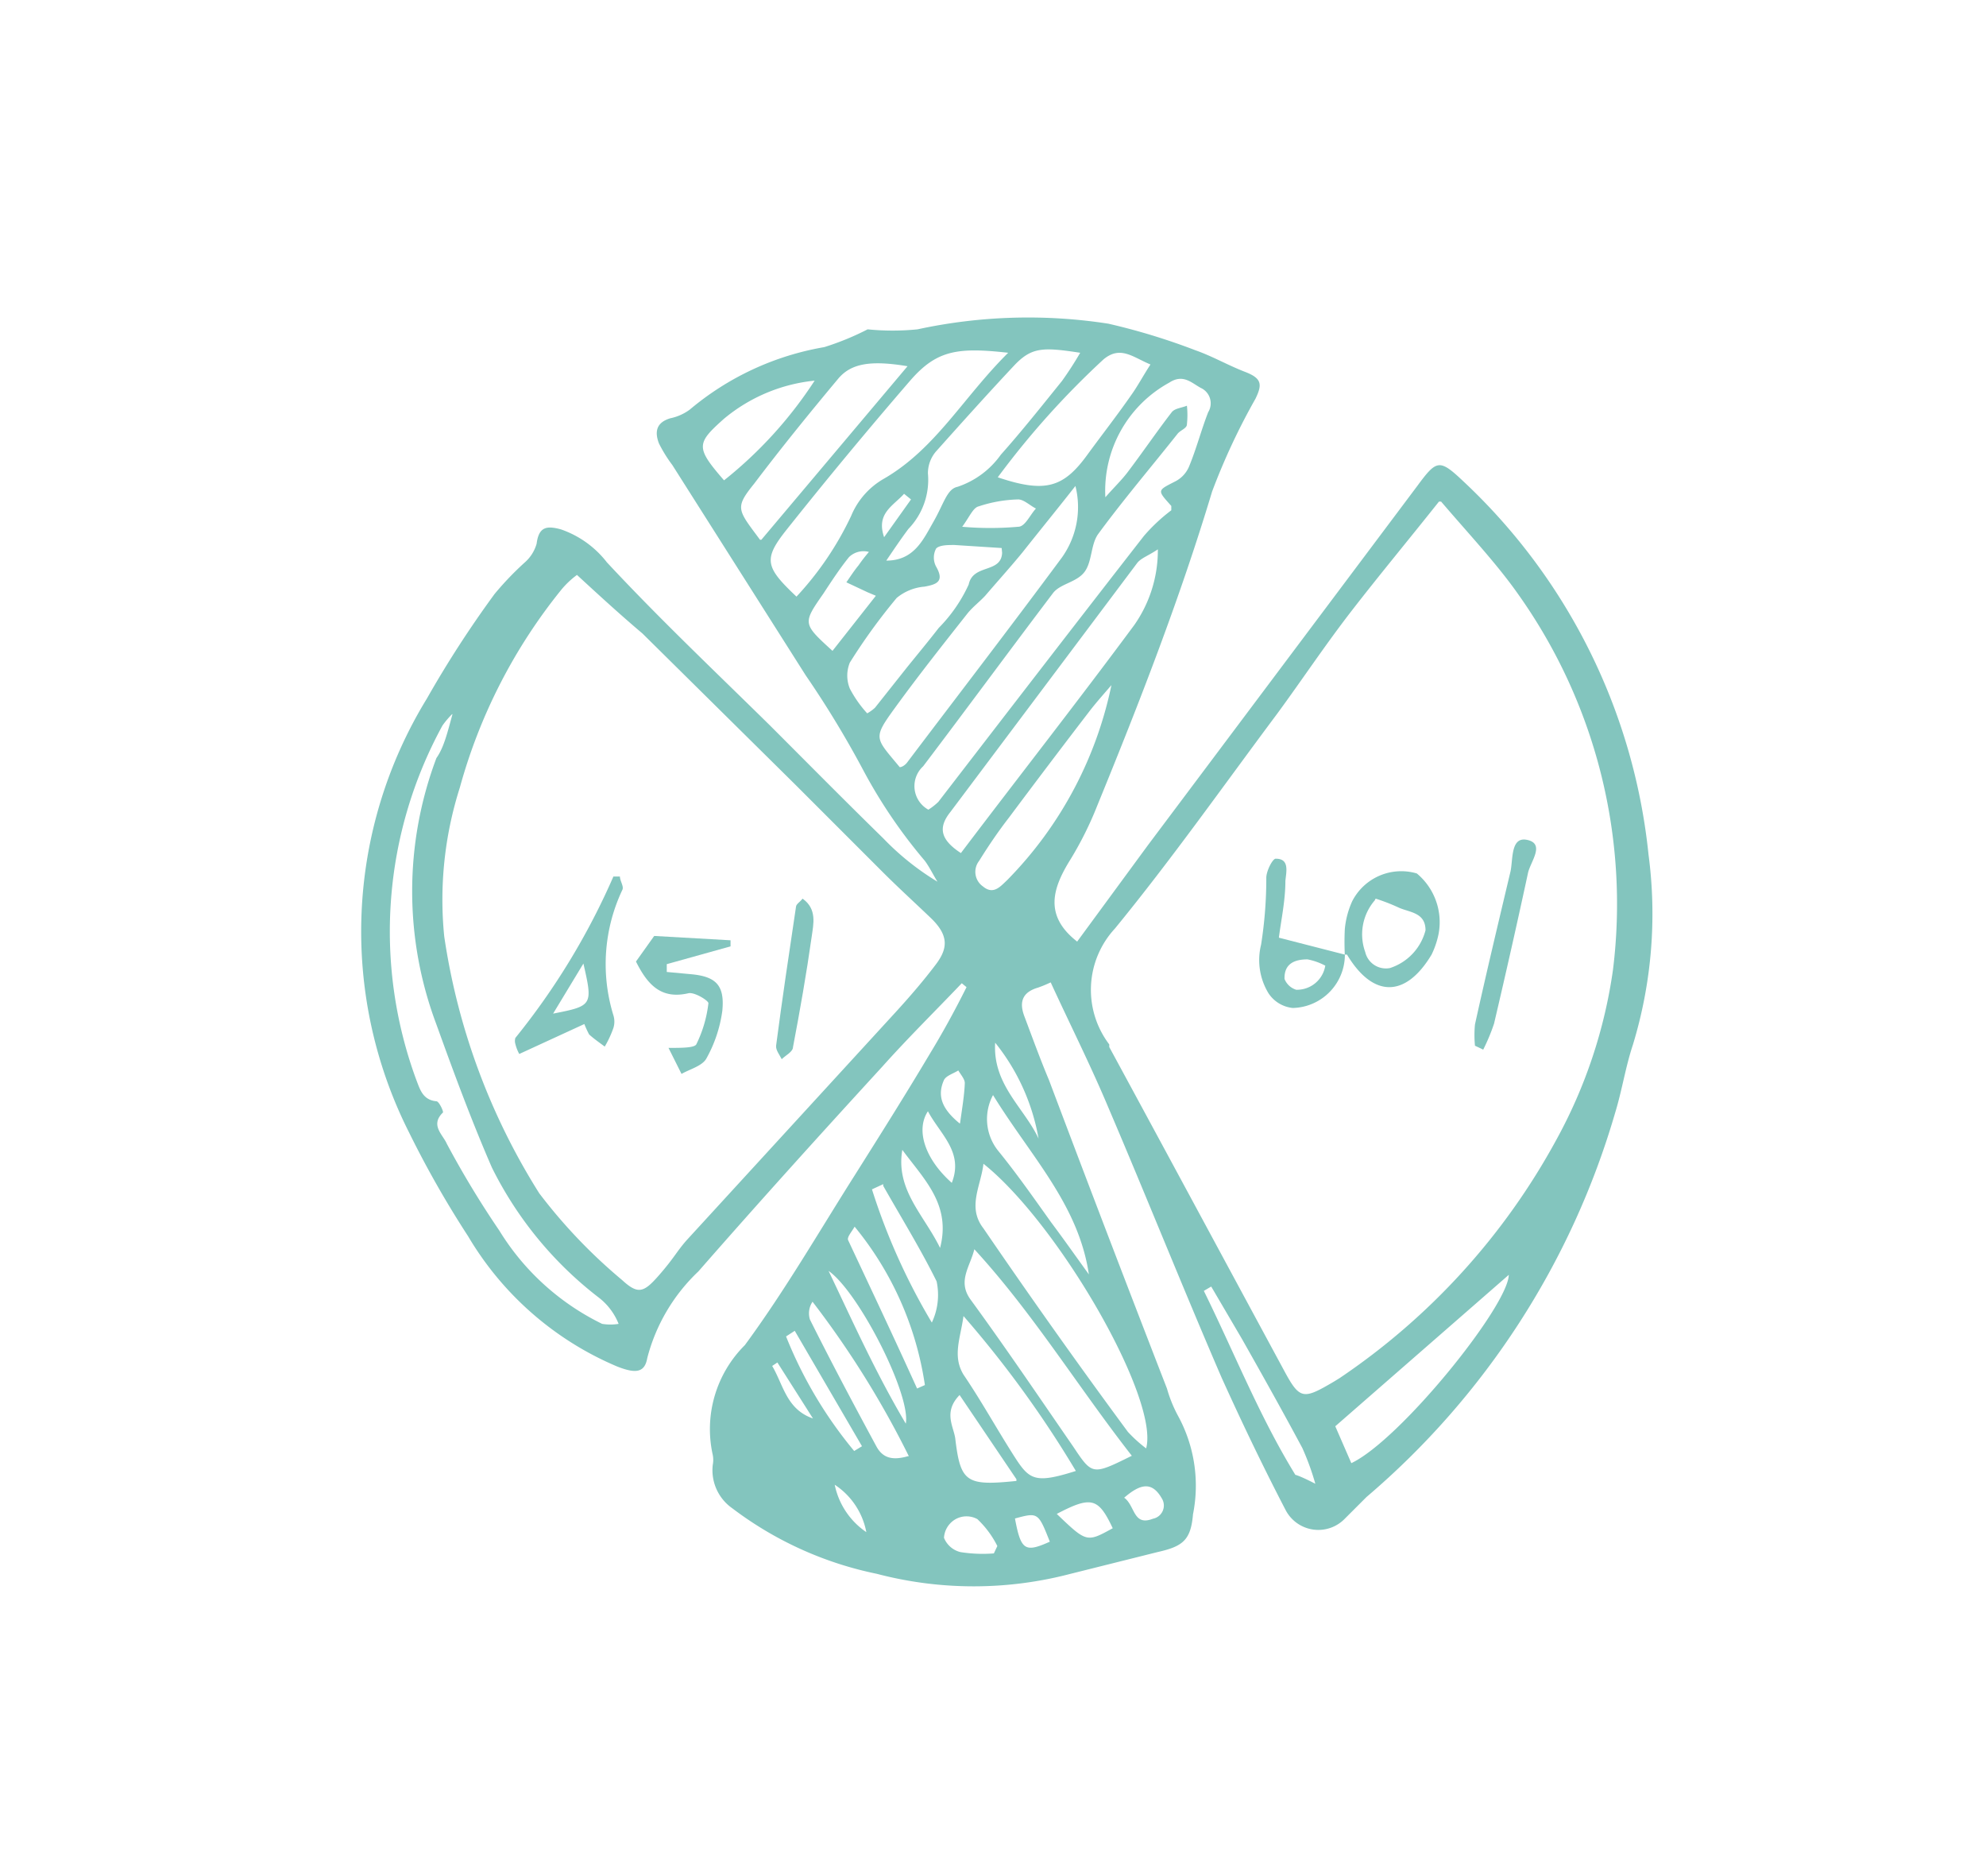 <?xml version="1.0" encoding="UTF-8"?> <svg xmlns="http://www.w3.org/2000/svg" id="Слой_1" data-name="Слой 1" viewBox="0 0 45.78 43.24"><defs><style>.cls-1{fill:#83c5be;}</style></defs><path class="cls-1" d="M22.17,22.66c-.61.64-1.24,1.26-1.83,1.92-1.43,1.56-2.85,3.13-4.24,4.72a4.19,4.19,0,0,0-1.18,2c-.06.34-.27.36-.7.19a7.28,7.28,0,0,1-3.43-3A23.08,23.08,0,0,1,9.43,26.1a10.27,10.27,0,0,1,.41-10,24.74,24.74,0,0,1,1.56-2.41,7.07,7.07,0,0,1,.71-.74.9.9,0,0,0,.26-.42c.05-.39.23-.42.56-.33a2.28,2.28,0,0,1,1.06.76c1.21,1.3,2.5,2.52,3.76,3.76.87.87,1.73,1.74,2.61,2.6a6.13,6.13,0,0,0,1.25,1c-.1-.16-.18-.33-.29-.48a11.8,11.8,0,0,1-1.41-2.07,22.81,22.81,0,0,0-1.34-2.21L15.5,10.72a3.21,3.21,0,0,1-.31-.5c-.1-.26-.07-.48.26-.58a1.15,1.15,0,0,0,.45-.2A6.52,6.52,0,0,1,19,8a6.29,6.29,0,0,0,1-.41,5.75,5.75,0,0,0,1.15,0,12.06,12.06,0,0,1,4.4-.13,14.83,14.83,0,0,1,2,.61c.4.14.76.35,1.15.5s.4.29.24.62a15.08,15.08,0,0,0-1,2.14c-.74,2.46-1.67,4.85-2.64,7.22a8.08,8.08,0,0,1-.62,1.25c-.42.67-.62,1.3.15,1.9l1.63-2.22,6.21-8.28c.45-.61.51-.63,1.07-.1A13.69,13.69,0,0,1,38,19.69a10.35,10.35,0,0,1-.36,4.39c-.17.51-.25,1.05-.41,1.57A18.35,18.35,0,0,1,31.5,34.5L31,35a.85.85,0,0,1-1.36-.19c-.52-1-1-2-1.48-3.06-.89-2.06-1.72-4.14-2.6-6.2-.42-1-.88-1.91-1.34-2.91a2.85,2.85,0,0,1-.29.12c-.38.11-.44.35-.31.68.18.48.37,1,.56,1.45Q25.51,28.42,26.9,32a3.09,3.09,0,0,0,.25.62,3.36,3.36,0,0,1,.35,2.28c-.05.6-.24.74-.82.87l-2,.5a8.79,8.79,0,0,1-4.47,0,8.25,8.25,0,0,1-3.33-1.51,1.07,1.07,0,0,1-.45-1,.6.6,0,0,0,0-.23A2.73,2.73,0,0,1,17.17,31c.92-1.25,1.7-2.6,2.53-3.91.58-.92,1.16-1.84,1.72-2.78.31-.51.58-1,.86-1.56Zm11-11.1c-.74.93-1.38,1.7-2,2.5s-1.15,1.6-1.73,2.39c-1.24,1.66-2.43,3.35-3.74,4.95a2.08,2.08,0,0,0-.13,2.67l0,.06c1.34,2.47,2.67,4.94,4,7.4.39.73.45.74,1.18.31l.13-.08a15.62,15.62,0,0,0,5-5.5,11.44,11.44,0,0,0,1.3-3.9A12.32,12.32,0,0,0,35,13.7C34.51,13,33.87,12.32,33.22,11.56ZM13.3,13.25a2,2,0,0,0-.36.34,12.52,12.52,0,0,0-2.34,4.56,8.51,8.51,0,0,0-.36,3.43,15.26,15.26,0,0,0,2.19,5.92,12.26,12.26,0,0,0,1.91,2c.37.34.5.29.85-.11s.41-.55.64-.81l4.84-5.28c.31-.34.62-.7.9-1.07s.31-.67-.12-1.08-.75-.7-1.12-1.07l-2-2-3.52-3.48C14.29,14.16,13.81,13.72,13.3,13.25ZM27,11.76s0,0,0-.1c-.33-.37-.33-.35.1-.57a.68.68,0,0,0,.31-.34c.17-.41.28-.84.44-1.25a.39.39,0,0,0-.17-.56c-.22-.12-.41-.33-.73-.12a2.84,2.84,0,0,0-1.47,2.64c.22-.25.39-.41.53-.6.34-.45.66-.92,1-1.36.07-.09.23-.1.35-.15a2,2,0,0,1,0,.43c0,.09-.14.13-.21.21-.61.77-1.25,1.52-1.83,2.31-.18.24-.14.64-.32.88s-.55.27-.72.48c-1,1.32-2,2.68-3,4a.62.62,0,0,0,.12,1,1.41,1.41,0,0,0,.23-.18c1.58-2.05,3.15-4.09,4.74-6.13A4.08,4.08,0,0,1,27,11.76Zm-16.58,4.7a2,2,0,0,0-.22.26,9.89,9.89,0,0,0-.61,8.15c.09.23.15.48.47.51.06,0,.17.24.15.26-.3.29,0,.51.09.72a21.73,21.73,0,0,0,1.21,2,5.72,5.72,0,0,0,2.37,2.15,1.17,1.17,0,0,0,.38,0,1.44,1.44,0,0,0-.45-.6,8.6,8.6,0,0,1-2.47-3c-.47-1.08-.88-2.19-1.28-3.3a8.71,8.71,0,0,1,0-6.14C10.23,17.23,10.31,16.9,10.43,16.46ZM23.24,8.13C22.08,8,21.6,8.07,21,8.75q-1.47,1.7-2.87,3.46c-.54.68-.49.86.23,1.54a7.26,7.26,0,0,0,1.26-1.86,1.76,1.76,0,0,1,.76-.86C21.57,10.34,22.21,9.15,23.24,8.13Zm-.57,18.69c-.06.52-.38,1,0,1.49C23.75,29.89,24.87,31.47,26,33a3.25,3.25,0,0,0,.42.38C26.73,32.24,24.4,28.2,22.67,26.82Zm-.52-7.16c1.34-1.77,2.69-3.49,4-5.26a3,3,0,0,0,.54-1.74c-.22.15-.39.2-.48.32l-4.3,5.73C21.63,19.06,21.66,19.34,22.15,19.66Zm2.64-8.46c-.4.51-.8,1-1.22,1.53-.27.33-.56.65-.86,1-.13.14-.29.26-.41.41-.56.71-1.13,1.43-1.66,2.16s-.47.69.1,1.38c.06,0,.14-.06.18-.12,1.18-1.56,2.38-3.12,3.55-4.7A2,2,0,0,0,24.79,11.2Zm.11-3.07C24.05,8,23.79,8,23.4,8.4c-.62.66-1.23,1.34-1.82,2a.77.77,0,0,0-.19.51,1.63,1.63,0,0,1-.45,1.28c-.18.24-.34.48-.51.73.64,0,.85-.48,1.09-.9s.31-.75.55-.8a2,2,0,0,0,1-.74c.49-.55.95-1.13,1.41-1.7A8,8,0,0,0,24.9,8.13Zm1.19,25.42c-1.25-1.6-2.28-3.29-3.63-4.76-.1.41-.4.74-.08,1.17.81,1.11,1.58,2.25,2.36,3.38C25.18,34,25.18,34,26.09,33.55Zm-3-20.92L22,12.56c-.15,0-.34,0-.42.08a.44.44,0,0,0,0,.42c.2.35,0,.41-.27.46a1.15,1.15,0,0,0-.64.26,13.49,13.49,0,0,0-1.08,1.49.79.79,0,0,0,0,.6,2.68,2.68,0,0,0,.4.57.93.93,0,0,0,.18-.13l.73-.92c.25-.31.5-.61.74-.92a3.47,3.47,0,0,0,.69-1c.1-.48.75-.25.77-.73Zm-5.54-.19,3.37-4c-.84-.14-1.3-.07-1.6.29-.66.79-1.31,1.59-1.93,2.41C16.93,11.71,17,11.74,17.52,12.44ZM23,11c1.1.37,1.52.24,2.08-.54.33-.45.68-.9,1-1.36.15-.21.27-.44.44-.7-.41-.17-.69-.44-1.08-.12A19.43,19.43,0,0,0,23,11Zm8.15,22.72c1.12-.53,3.61-3.61,3.63-4.34l-4,3.49Zm-5.47-18c-.25.29-.41.47-.55.65-.63.82-1.25,1.64-1.87,2.47-.24.31-.46.63-.69,1a.41.41,0,0,0,.09.59c.24.2.4,0,.56-.15A9,9,0,0,0,25.64,15.69ZM24.8,33.9a24.75,24.75,0,0,0-2.59-3.57c-.07.51-.26.92,0,1.35.4.59.75,1.22,1.13,1.82S23.82,34.21,24.8,33.9Zm-6-25.13a3.87,3.87,0,0,0-2.11.88c-.64.57-.66.66,0,1.42A9.66,9.66,0,0,0,18.78,8.77Zm4.1,16.45A1.17,1.17,0,0,0,23,26.51c.44.54.83,1.1,1.23,1.66.3.4.58.8.87,1.2C24.86,27.75,23.75,26.64,22.88,25.22Zm-1.95,8.34A21.44,21.44,0,0,0,18.73,30a.48.48,0,0,0-.06.41c.5,1,1,1.94,1.53,2.92C20.35,33.61,20.58,33.66,20.93,33.56ZM21.14,32l.18-.08a7.46,7.46,0,0,0-1.62-3.65c-.06.11-.18.24-.15.31C20.07,29.69,20.61,30.83,21.14,32Zm9.19,2.23a6,6,0,0,0-.31-.86c-.45-.84-.92-1.68-1.39-2.51l-.71-1.21-.17.1c.7,1.42,1.28,2.89,2.11,4.24C29.91,34,30.06,34.06,30.33,34.2ZM19.19,15l1-1.27L20,13.65l-.49-.23c.09-.13.18-.27.28-.39a3.65,3.65,0,0,1,.24-.31.48.48,0,0,0-.46.12c-.21.26-.4.55-.59.84C18.5,14.37,18.5,14.37,19.19,15Zm1.17,12.29-.26.12a14.53,14.53,0,0,0,1.38,3.07,1.49,1.49,0,0,0,.11-.95C21.23,28.8,20.78,28.07,20.36,27.33Zm3.07,6.8-1.31-1.94c-.38.39-.14.72-.1,1C22.14,34.16,22.27,34.25,23.43,34.13ZM19.1,29.29c.55,1.15,1.07,2.32,1.78,3.52C21,32.14,19.79,29.77,19.1,29.29Zm2.57-.53c.26-1-.37-1.58-.87-2.26C20.64,27.42,21.3,28,21.67,28.76Zm-3.35,1.91-.2.13a9.81,9.81,0,0,0,1.57,2.64l.18-.11Zm4.59,5.13.08-.17a2.23,2.23,0,0,0-.46-.62.52.52,0,0,0-.5,0,.53.53,0,0,0-.27.43.55.55,0,0,0,.38.33A3.28,3.28,0,0,0,22.91,35.8Zm-.73-23.66a7.42,7.42,0,0,0,1.29,0c.16,0,.27-.27.41-.42-.14-.07-.28-.21-.41-.21a3.11,3.11,0,0,0-.91.16C22.43,11.7,22.35,11.91,22.18,12.14Zm2.18,22.75c.69.66.69.66,1.29.33C25.32,34.52,25.16,34.47,24.36,34.89Zm-.42-8.65a4.85,4.85,0,0,0-1-2.21C22.88,25,23.61,25.53,23.94,26.24Zm-2.55-.63c-.29.44-.06,1.11.55,1.65C22.22,26.55,21.67,26.14,21.39,25.61Zm2,9.35c.14.77.23.83.81.57C23.93,34.85,23.93,34.85,23.38,35Zm-1.26-9.07c.05-.36.1-.65.11-.93,0-.09-.09-.19-.15-.29-.11.07-.28.12-.33.22C21.59,25.27,21.73,25.57,22.12,25.89Zm3.79,8.63c.25.19.2.66.66.48a.31.31,0,0,0,.2-.47C26.55,34.13,26.28,34.2,25.91,34.52Zm-8-3.12-.12.08c.26.44.33,1,.94,1.21Zm1.32,2.81a1.74,1.74,0,0,0,.73,1.1A1.68,1.68,0,0,0,19.23,34.21ZM21,11.51l-.16-.13c-.25.28-.65.45-.46,1Z"></path><path class="cls-1" d="M31,22a5.8,5.8,0,0,1,0-.59,2,2,0,0,1,.17-.64,1.27,1.27,0,0,1,1.49-.64,1.46,1.46,0,0,1,.5,1.4A2,2,0,0,1,33,22c-.6,1-1.35,1-1.95,0Zm.69-1.25a1.2,1.2,0,0,0-.22,1.19.49.49,0,0,0,.57.37,1.24,1.24,0,0,0,.82-.87c0-.41-.36-.41-.61-.52A4.58,4.58,0,0,0,31.71,20.71Z"></path><path class="cls-1" d="M31,21.94a1.23,1.23,0,0,1-1.2,1.29.76.76,0,0,1-.56-.34,1.47,1.47,0,0,1-.17-1.12,9.8,9.8,0,0,0,.12-1.54c0-.16.15-.45.22-.44.32,0,.24.3.22.51,0,.46-.1.91-.15,1.31L31,22Zm-.46.31a1.45,1.45,0,0,0-.4-.14c-.3,0-.54.1-.53.45a.42.42,0,0,0,.27.25A.66.66,0,0,0,30.55,22.25Z"></path><path class="cls-1" d="M34,24.1a2.58,2.58,0,0,1,0-.49c.26-1.18.54-2.35.82-3.53.06-.29,0-.82.4-.72s.05.51,0,.77c-.25,1.16-.51,2.31-.78,3.46a4.47,4.47,0,0,1-.25.6Z"></path><path class="cls-1" d="M13.47,23.6l-1.5.69a.92.92,0,0,1-.09-.23.24.24,0,0,1,0-.14,16.22,16.22,0,0,0,2.26-3.72l.15,0c0,.1.09.22.06.3a4,4,0,0,0-.21,2.9.49.49,0,0,1,0,.29,2.39,2.39,0,0,1-.2.43c-.12-.09-.25-.18-.36-.28A2.19,2.19,0,0,1,13.47,23.6Zm0-1.43-.72,1.19C13.67,23.18,13.67,23.17,13.44,22.17Z"></path><path class="cls-1" d="M15.41,24.15c.3,0,.59,0,.64-.08a2.89,2.89,0,0,0,.28-.95c0-.06-.32-.26-.46-.23-.64.15-.95-.21-1.21-.73l.42-.59,1.76.1,0,.14-1.47.41,0,.18.54.05c.59.05.8.25.74.85a3.11,3.11,0,0,1-.37,1.1c-.1.17-.38.24-.57.35Z"></path><path class="cls-1" d="M18.5,20.71c.34.24.25.59.21.88-.12.85-.27,1.7-.43,2.54,0,.11-.17.19-.26.28-.05-.1-.14-.21-.13-.31.14-1.07.3-2.14.46-3.21C18.36,20.83,18.44,20.79,18.5,20.71Z"></path></svg> 